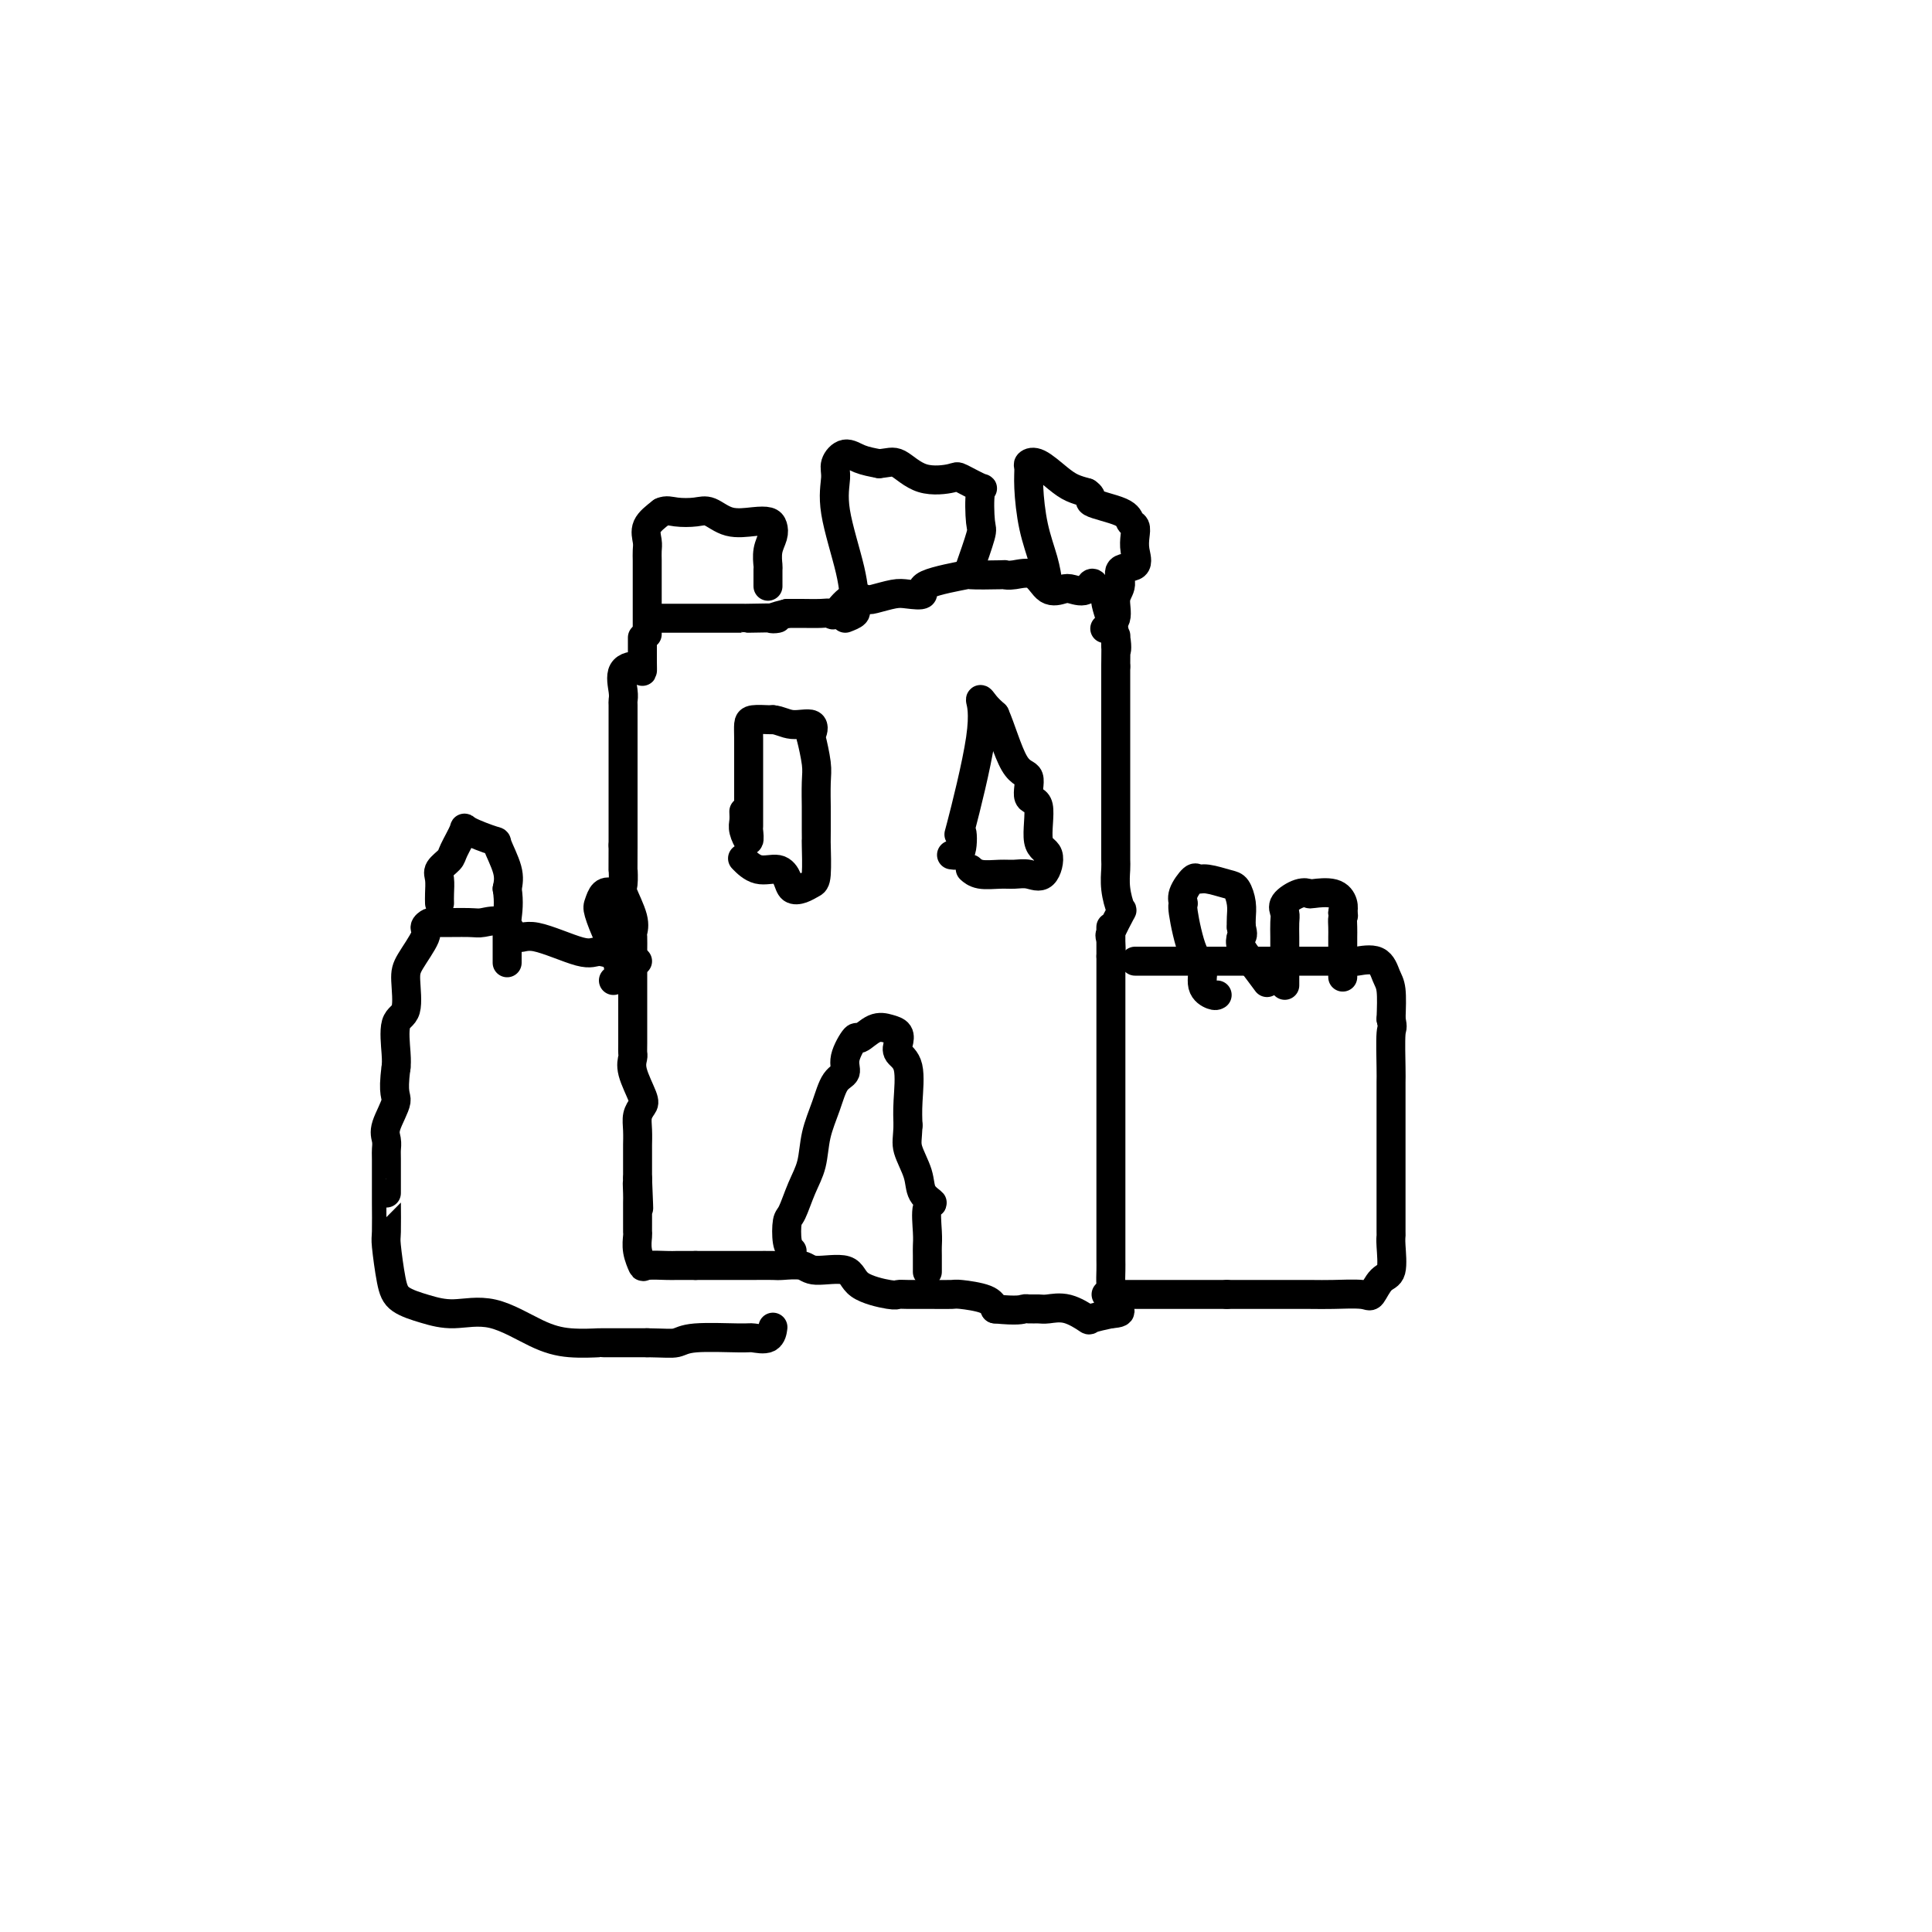 <svg viewBox='0 0 400 400' version='1.1' xmlns='http://www.w3.org/2000/svg' xmlns:xlink='http://www.w3.org/1999/xlink'><g fill='none' stroke='#000000' stroke-width='6' stroke-linecap='round' stroke-linejoin='round'><path d='M133,132c0.002,0.575 0.003,1.149 0,2c-0.003,0.851 -0.011,1.978 0,3c0.011,1.022 0.041,1.937 0,2c-0.041,0.063 -0.155,-0.728 -1,-1c-0.845,-0.272 -2.423,-0.025 -3,1c-0.577,1.025 -0.155,2.829 0,4c0.155,1.171 0.041,1.711 0,2c-0.041,0.289 -0.011,0.328 0,1c0.011,0.672 0.003,1.977 0,3c-0.003,1.023 -0.001,1.763 0,3c0.001,1.237 0.000,2.972 0,4c-0.000,1.028 -0.000,1.350 0,2c0.000,0.650 0.000,1.627 0,3c-0.000,1.373 -0.000,3.141 0,4c0.000,0.859 0.000,0.807 0,2c-0.000,1.193 -0.000,3.629 0,5c0.000,1.371 0.000,1.677 0,2c-0.000,0.323 -0.000,0.661 0,1'/><path d='M129,175c-0.009,6.534 -0.031,4.868 0,5c0.031,0.132 0.113,2.061 0,3c-0.113,0.939 -0.423,0.887 0,2c0.423,1.113 1.577,3.390 2,5c0.423,1.610 0.113,2.554 0,3c-0.113,0.446 -0.030,0.393 0,1c0.030,0.607 0.008,1.875 0,3c-0.008,1.125 -0.002,2.107 0,3c0.002,0.893 0.001,1.697 0,2c-0.001,0.303 -0.000,0.106 0,1c0.000,0.894 0.000,2.880 0,4c-0.000,1.120 -0.000,1.375 0,2c0.000,0.625 0.001,1.619 0,2c-0.001,0.381 -0.002,0.147 0,1c0.002,0.853 0.008,2.792 0,4c-0.008,1.208 -0.029,1.685 0,2c0.029,0.315 0.109,0.468 0,1c-0.109,0.532 -0.407,1.443 0,3c0.407,1.557 1.521,3.759 2,5c0.479,1.241 0.325,1.519 0,2c-0.325,0.481 -0.819,1.165 -1,2c-0.181,0.835 -0.049,1.822 0,3c0.049,1.178 0.013,2.548 0,3c-0.013,0.452 -0.004,-0.014 0,1c0.004,1.014 0.002,3.507 0,6'/><path d='M132,244c0.464,11.084 0.124,4.294 0,2c-0.124,-2.294 -0.033,-0.091 0,1c0.033,1.091 0.008,1.071 0,2c-0.008,0.929 0.002,2.806 0,4c-0.002,1.194 -0.014,1.703 0,2c0.014,0.297 0.056,0.381 0,1c-0.056,0.619 -0.209,1.774 0,3c0.209,1.226 0.780,2.525 1,3c0.220,0.475 0.089,0.127 1,0c0.911,-0.127 2.863,-0.034 4,0c1.137,0.034 1.460,0.009 2,0c0.540,-0.009 1.297,-0.003 2,0c0.703,0.003 1.351,0.001 2,0'/><path d='M144,262c2.204,0.000 2.212,0.000 3,0c0.788,-0.000 2.354,-0.001 4,0c1.646,0.001 3.371,0.005 5,0c1.629,-0.005 3.161,-0.018 4,0c0.839,0.018 0.983,0.067 2,0c1.017,-0.067 2.906,-0.249 4,0c1.094,0.249 1.392,0.928 3,1c1.608,0.072 4.525,-0.464 6,0c1.475,0.464 1.506,1.928 3,3c1.494,1.072 4.449,1.751 6,2c1.551,0.249 1.697,0.066 2,0c0.303,-0.066 0.764,-0.015 2,0c1.236,0.015 3.248,-0.004 5,0c1.752,0.004 3.243,0.032 4,0c0.757,-0.032 0.781,-0.124 2,0c1.219,0.124 3.634,0.464 5,1c1.366,0.536 1.683,1.268 2,2'/><path d='M206,271c4.729,0.463 5.551,0.122 6,0c0.449,-0.122 0.524,-0.025 1,0c0.476,0.025 1.354,-0.021 2,0c0.646,0.021 1.060,0.108 2,0c0.940,-0.108 2.407,-0.410 4,0c1.593,0.410 3.314,1.534 4,2c0.686,0.466 0.339,0.276 1,0c0.661,-0.276 2.331,-0.638 4,-1'/><path d='M230,272c3.713,-0.198 0.995,-1.195 0,-2c-0.995,-0.805 -0.267,-1.420 0,-2c0.267,-0.580 0.071,-1.124 0,-2c-0.071,-0.876 -0.019,-2.083 0,-3c0.019,-0.917 0.005,-1.545 0,-2c-0.005,-0.455 -0.001,-0.738 0,-2c0.001,-1.262 0.000,-3.504 0,-5c-0.000,-1.496 -0.000,-2.247 0,-4c0.000,-1.753 0.000,-4.507 0,-6c-0.000,-1.493 -0.000,-1.724 0,-2c0.000,-0.276 0.000,-0.598 0,-1c-0.000,-0.402 -0.000,-0.885 0,-2c0.000,-1.115 0.000,-2.862 0,-4c-0.000,-1.138 -0.000,-1.666 0,-2c0.000,-0.334 0.000,-0.473 0,-1c-0.000,-0.527 -0.000,-1.443 0,-3c0.000,-1.557 0.000,-3.754 0,-5c-0.000,-1.246 -0.000,-1.542 0,-2c0.000,-0.458 0.000,-1.079 0,-2c-0.000,-0.921 -0.000,-2.142 0,-3c0.000,-0.858 0.000,-1.354 0,-2c-0.000,-0.646 -0.000,-1.444 0,-2c0.000,-0.556 0.000,-0.870 0,-2c-0.000,-1.130 -0.000,-3.076 0,-4c0.000,-0.924 0.000,-0.826 0,-1c0.000,-0.174 -0.000,-0.621 0,-2c0.000,-1.379 0.000,-3.689 0,-6'/><path d='M230,198c-0.008,-11.568 -0.029,-3.489 0,-1c0.029,2.489 0.109,-0.612 0,-2c-0.109,-1.388 -0.407,-1.061 0,-2c0.407,-0.939 1.521,-3.143 2,-4c0.479,-0.857 0.325,-0.367 0,-1c-0.325,-0.633 -0.819,-2.391 -1,-4c-0.181,-1.609 -0.048,-3.070 0,-4c0.048,-0.930 0.013,-1.328 0,-2c-0.013,-0.672 -0.003,-1.617 0,-2c0.003,-0.383 0.001,-0.204 0,-1c-0.001,-0.796 -0.000,-2.568 0,-4c0.000,-1.432 0.000,-2.523 0,-4c-0.000,-1.477 -0.000,-3.340 0,-5c0.000,-1.660 0.000,-3.116 0,-4c-0.000,-0.884 -0.000,-1.195 0,-2c0.000,-0.805 0.000,-2.105 0,-3c-0.000,-0.895 -0.000,-1.385 0,-2c0.000,-0.615 0.000,-1.354 0,-2c-0.000,-0.646 -0.000,-1.198 0,-2c0.000,-0.802 0.000,-1.854 0,-3c-0.000,-1.146 -0.000,-2.385 0,-3c0.000,-0.615 0.000,-0.604 0,-1c-0.000,-0.396 -0.000,-1.198 0,-2'/><path d='M231,138c0.121,-10.173 -0.078,-5.604 0,-4c0.078,1.604 0.433,0.244 0,-2c-0.433,-2.244 -1.655,-5.374 -2,-7c-0.345,-1.626 0.187,-1.750 0,-2c-0.187,-0.250 -1.094,-0.625 -2,-1'/><path d='M227,122c-0.912,-2.479 -1.191,-0.675 -2,0c-0.809,0.675 -2.149,0.223 -3,0c-0.851,-0.223 -1.213,-0.217 -2,0c-0.787,0.217 -1.998,0.647 -3,0c-1.002,-0.647 -1.795,-2.369 -3,-3c-1.205,-0.631 -2.823,-0.171 -4,0c-1.177,0.171 -1.915,0.051 -2,0c-0.085,-0.051 0.481,-0.034 -1,0c-1.481,0.034 -5.009,0.086 -6,0c-0.991,-0.086 0.554,-0.311 -1,0c-1.554,0.311 -6.206,1.159 -8,2c-1.794,0.841 -0.731,1.676 -1,2c-0.269,0.324 -1.870,0.136 -3,0c-1.130,-0.136 -1.788,-0.221 -3,0c-1.212,0.221 -2.979,0.749 -4,1c-1.021,0.251 -1.297,0.225 -2,0c-0.703,-0.225 -1.834,-0.649 -3,0c-1.166,0.649 -2.368,2.370 -3,3c-0.632,0.630 -0.694,0.169 -1,0c-0.306,-0.169 -0.855,-0.045 -2,0c-1.145,0.045 -2.885,0.012 -4,0c-1.115,-0.012 -1.604,-0.003 -2,0c-0.396,0.003 -0.698,0.002 -1,0'/><path d='M163,127c-5.973,1.464 -1.906,1.124 -2,1c-0.094,-0.124 -4.351,-0.033 -6,0c-1.649,0.033 -0.692,0.009 -1,0c-0.308,-0.009 -1.882,-0.002 -3,0c-1.118,0.002 -1.782,0.001 -3,0c-1.218,-0.001 -2.992,-0.000 -4,0c-1.008,0.000 -1.250,0.000 -2,0c-0.750,-0.000 -2.010,-0.000 -3,0c-0.990,0.000 -1.712,0.000 -2,0c-0.288,-0.000 -0.144,-0.000 0,0'/><path d='M134,131c-0.000,0.276 -0.000,0.551 0,0c0.000,-0.551 0.000,-1.929 0,-3c-0.000,-1.071 -0.000,-1.834 0,-3c0.000,-1.166 0.001,-2.734 0,-4c-0.001,-1.266 -0.002,-2.229 0,-3c0.002,-0.771 0.009,-1.350 0,-2c-0.009,-0.650 -0.033,-1.370 0,-2c0.033,-0.630 0.124,-1.170 0,-2c-0.124,-0.830 -0.464,-1.952 0,-3c0.464,-1.048 1.732,-2.024 3,-3'/><path d='M137,106c0.937,-0.473 1.780,-0.155 3,0c1.220,0.155 2.817,0.146 4,0c1.183,-0.146 1.953,-0.429 3,0c1.047,0.429 2.373,1.570 4,2c1.627,0.430 3.557,0.148 5,0c1.443,-0.148 2.401,-0.162 3,0c0.599,0.162 0.840,0.499 1,1c0.160,0.501 0.239,1.165 0,2c-0.239,0.835 -0.796,1.843 -1,3c-0.204,1.157 -0.055,2.465 0,3c0.055,0.535 0.015,0.298 0,1c-0.015,0.702 -0.004,2.343 0,3c0.004,0.657 0.002,0.328 0,0'/><path d='M175,128c0.840,-0.325 1.679,-0.650 2,-1c0.321,-0.350 0.123,-0.726 0,-2c-0.123,-1.274 -0.171,-3.446 -1,-7c-0.829,-3.554 -2.438,-8.490 -3,-12c-0.562,-3.510 -0.076,-5.592 0,-7c0.076,-1.408 -0.258,-2.140 0,-3c0.258,-0.860 1.108,-1.847 2,-2c0.892,-0.153 1.826,0.528 3,1c1.174,0.472 2.587,0.736 4,1'/><path d='M182,96c2.088,-0.180 2.809,-0.629 4,0c1.191,0.629 2.851,2.334 5,3c2.149,0.666 4.785,0.291 6,0c1.215,-0.291 1.007,-0.497 2,0c0.993,0.497 3.187,1.696 4,2c0.813,0.304 0.246,-0.289 0,1c-0.246,1.289 -0.169,4.459 0,6c0.169,1.541 0.430,1.453 0,3c-0.430,1.547 -1.551,4.728 -2,6c-0.449,1.272 -0.224,0.636 0,0'/><path d='M217,121c-0.227,-1.533 -0.454,-3.065 -1,-5c-0.546,-1.935 -1.410,-4.272 -2,-7c-0.590,-2.728 -0.906,-5.846 -1,-8c-0.094,-2.154 0.032,-3.345 0,-4c-0.032,-0.655 -0.224,-0.775 0,-1c0.224,-0.225 0.864,-0.555 2,0c1.136,0.555 2.767,1.996 4,3c1.233,1.004 2.066,1.573 3,2c0.934,0.427 1.967,0.714 3,1'/><path d='M225,102c1.747,1.135 0.115,1.472 1,2c0.885,0.528 4.289,1.246 6,2c1.711,0.754 1.730,1.544 2,2c0.270,0.456 0.793,0.579 1,1c0.207,0.421 0.099,1.141 0,2c-0.099,0.859 -0.188,1.856 0,3c0.188,1.144 0.655,2.435 0,3c-0.655,0.565 -2.432,0.404 -3,1c-0.568,0.596 0.071,1.950 0,3c-0.071,1.050 -0.854,1.797 -1,3c-0.146,1.203 0.345,2.862 0,4c-0.345,1.138 -1.527,1.754 -2,2c-0.473,0.246 -0.236,0.123 0,0'/><path d='M154,168c0.030,0.695 0.061,1.390 0,2c-0.061,0.610 -0.212,1.133 0,2c0.212,0.867 0.789,2.076 1,2c0.211,-0.076 0.057,-1.439 0,-2c-0.057,-0.561 -0.015,-0.320 0,-1c0.015,-0.680 0.004,-2.280 0,-4c-0.004,-1.720 -0.000,-3.561 0,-5c0.000,-1.439 -0.004,-2.477 0,-4c0.004,-1.523 0.015,-3.533 0,-5c-0.015,-1.467 -0.056,-2.393 0,-3c0.056,-0.607 0.207,-0.894 1,-1c0.793,-0.106 2.226,-0.030 3,0c0.774,0.030 0.887,0.015 1,0'/><path d='M160,149c1.438,0.105 2.533,0.867 4,1c1.467,0.133 3.307,-0.365 4,0c0.693,0.365 0.238,1.591 0,2c-0.238,0.409 -0.260,0.001 0,1c0.260,0.999 0.802,3.405 1,5c0.198,1.595 0.053,2.379 0,4c-0.053,1.621 -0.014,4.079 0,5c0.014,0.921 0.004,0.306 0,1c-0.004,0.694 -0.003,2.696 0,4c0.003,1.304 0.009,1.908 0,2c-0.009,0.092 -0.034,-0.328 0,1c0.034,1.328 0.126,4.403 0,6c-0.126,1.597 -0.469,1.716 -1,2c-0.531,0.284 -1.251,0.733 -2,1c-0.749,0.267 -1.529,0.351 -2,0c-0.471,-0.351 -0.635,-1.138 -1,-2c-0.365,-0.862 -0.933,-1.798 -2,-2c-1.067,-0.202 -2.633,0.330 -4,0c-1.367,-0.330 -2.533,-1.523 -3,-2c-0.467,-0.477 -0.233,-0.239 0,0'/><path d='M197,177c0.812,0.129 1.625,0.257 2,-1c0.375,-1.257 0.313,-3.900 0,-4c-0.313,-0.100 -0.877,2.343 0,-1c0.877,-3.343 3.194,-12.473 4,-18c0.806,-5.527 0.102,-7.449 0,-8c-0.102,-0.551 0.400,0.271 1,1c0.600,0.729 1.300,1.364 2,2'/><path d='M206,148c1.179,2.611 2.625,7.638 4,10c1.375,2.362 2.678,2.058 3,3c0.322,0.942 -0.335,3.129 0,4c0.335,0.871 1.664,0.426 2,2c0.336,1.574 -0.322,5.168 0,7c0.322,1.832 1.623,1.902 2,3c0.377,1.098 -0.171,3.223 -1,4c-0.829,0.777 -1.939,0.204 -3,0c-1.061,-0.204 -2.074,-0.041 -3,0c-0.926,0.041 -1.764,-0.041 -3,0c-1.236,0.041 -2.871,0.203 -4,0c-1.129,-0.203 -1.751,-0.772 -2,-1c-0.249,-0.228 -0.124,-0.114 0,0'/><path d='M164,259c-0.405,-0.420 -0.809,-0.841 -1,-2c-0.191,-1.159 -0.168,-3.057 0,-4c0.168,-0.943 0.482,-0.932 1,-2c0.518,-1.068 1.240,-3.214 2,-5c0.760,-1.786 1.557,-3.213 2,-5c0.443,-1.787 0.534,-3.936 1,-6c0.466,-2.064 1.309,-4.043 2,-6c0.691,-1.957 1.230,-3.892 2,-5c0.770,-1.108 1.770,-1.390 2,-2c0.230,-0.610 -0.311,-1.547 0,-3c0.311,-1.453 1.474,-3.420 2,-4c0.526,-0.580 0.415,0.229 1,0c0.585,-0.229 1.868,-1.495 3,-2c1.132,-0.505 2.115,-0.249 3,0c0.885,0.249 1.673,0.492 2,1c0.327,0.508 0.193,1.283 0,2c-0.193,0.717 -0.443,1.378 0,2c0.443,0.622 1.581,1.206 2,3c0.419,1.794 0.120,4.798 0,7c-0.120,2.202 -0.060,3.601 0,5'/><path d='M188,233c-0.115,2.742 -0.402,3.596 0,5c0.402,1.404 1.495,3.359 2,5c0.505,1.641 0.423,2.968 1,4c0.577,1.032 1.815,1.770 2,2c0.185,0.230 -0.682,-0.046 -1,1c-0.318,1.046 -0.085,3.416 0,5c0.085,1.584 0.023,2.383 0,3c-0.023,0.617 -0.006,1.051 0,2c0.006,0.949 0.002,2.414 0,3c-0.002,0.586 -0.001,0.293 0,0'/><path d='M235,199c2.053,0.000 4.106,0.000 5,0c0.894,-0.000 0.630,-0.000 1,0c0.370,0.000 1.374,0.000 3,0c1.626,-0.000 3.874,-0.000 6,0c2.126,0.000 4.131,0.000 6,0c1.869,-0.000 3.601,-0.000 6,0c2.399,0.000 5.466,0.001 7,0c1.534,-0.001 1.535,-0.003 3,0c1.465,0.003 4.395,0.010 6,0c1.605,-0.010 1.884,-0.038 2,0c0.116,0.038 0.070,0.143 1,0c0.930,-0.143 2.837,-0.533 4,0c1.163,0.533 1.582,1.990 2,3c0.418,1.010 0.834,1.574 1,3c0.166,1.426 0.083,3.713 0,6'/><path d='M288,211c0.464,2.147 0.124,1.515 0,3c-0.124,1.485 -0.033,5.087 0,7c0.033,1.913 0.009,2.135 0,3c-0.009,0.865 -0.002,2.371 0,3c0.002,0.629 0.001,0.381 0,1c-0.001,0.619 -0.000,2.106 0,3c0.000,0.894 0.000,1.196 0,2c-0.000,0.804 -0.000,2.108 0,3c0.000,0.892 0.000,1.370 0,2c-0.000,0.630 -0.000,1.413 0,3c0.000,1.587 0.000,3.980 0,5c-0.000,1.020 -0.000,0.669 0,1c0.000,0.331 0.002,1.346 0,3c-0.002,1.654 -0.006,3.946 0,5c0.006,1.054 0.023,0.868 0,1c-0.023,0.132 -0.085,0.582 0,2c0.085,1.418 0.319,3.806 0,5c-0.319,1.194 -1.189,1.196 -2,2c-0.811,0.804 -1.561,2.412 -2,3c-0.439,0.588 -0.565,0.158 -2,0c-1.435,-0.158 -4.178,-0.042 -6,0c-1.822,0.042 -2.721,0.011 -5,0c-2.279,-0.011 -5.937,-0.003 -9,0c-3.063,0.003 -5.532,0.002 -8,0'/><path d='M254,268c-6.103,0.000 -6.361,0.000 -7,0c-0.639,0.000 -1.660,0.000 -3,0c-1.340,0.000 -2.999,0.000 -4,0c-1.001,0.000 -1.344,0.000 -2,0c-0.656,0.000 -1.626,0.000 -2,0c-0.374,0.000 -0.152,0.000 -1,0c-0.848,0.000 -2.767,0.000 -4,0c-1.233,0.000 -1.781,0.000 -2,0c-0.219,0.000 -0.110,0.000 0,0'/><path d='M132,199c-1.293,-0.283 -2.587,-0.567 -4,-1c-1.413,-0.433 -2.947,-1.017 -4,-1c-1.053,0.017 -1.627,0.635 -4,0c-2.373,-0.635 -6.547,-2.524 -9,-3c-2.453,-0.476 -3.186,0.461 -4,0c-0.814,-0.461 -1.709,-2.321 -3,-3c-1.291,-0.679 -2.977,-0.179 -4,0c-1.023,0.179 -1.382,0.037 -3,0c-1.618,-0.037 -4.496,0.031 -6,0c-1.504,-0.031 -1.633,-0.160 -2,0c-0.367,0.160 -0.972,0.610 -1,1c-0.028,0.390 0.521,0.719 0,2c-0.521,1.281 -2.111,3.512 -3,5c-0.889,1.488 -1.075,2.233 -1,4c0.075,1.767 0.412,4.556 0,6c-0.412,1.444 -1.572,1.543 -2,3c-0.428,1.457 -0.122,4.274 0,6c0.122,1.726 0.061,2.363 0,3'/><path d='M82,221c-0.807,5.809 0.176,5.831 0,7c-0.176,1.169 -1.511,3.484 -2,5c-0.489,1.516 -0.131,2.234 0,3c0.131,0.766 0.035,1.580 0,2c-0.035,0.420 -0.009,0.445 0,2c0.009,1.555 0.002,4.639 0,6c-0.002,1.361 0.002,1.000 0,1c-0.002,-0.000 -0.011,0.360 0,2c0.011,1.640 0.042,4.561 0,6c-0.042,1.439 -0.156,1.395 0,3c0.156,1.605 0.582,4.857 1,7c0.418,2.143 0.826,3.176 2,4c1.174,0.824 3.112,1.440 5,2c1.888,0.560 3.726,1.064 6,1c2.274,-0.064 4.984,-0.697 8,0c3.016,0.697 6.338,2.723 9,4c2.662,1.277 4.663,1.806 7,2c2.337,0.194 5.011,0.052 6,0c0.989,-0.052 0.293,-0.014 1,0c0.707,0.014 2.818,0.004 4,0c1.182,-0.004 1.433,-0.001 2,0c0.567,0.001 1.448,0.000 2,0c0.552,-0.000 0.776,-0.000 1,0'/><path d='M134,278c3.728,0.061 5.048,0.215 6,0c0.952,-0.215 1.537,-0.797 4,-1c2.463,-0.203 6.804,-0.027 9,0c2.196,0.027 2.249,-0.096 3,0c0.751,0.096 2.202,0.410 3,0c0.798,-0.410 0.942,-1.546 1,-2c0.058,-0.454 0.029,-0.227 0,0'/><path d='M91,187c-0.015,-0.552 -0.031,-1.104 0,-2c0.031,-0.896 0.107,-2.135 0,-3c-0.107,-0.865 -0.398,-1.354 0,-2c0.398,-0.646 1.484,-1.447 2,-2c0.516,-0.553 0.462,-0.856 1,-2c0.538,-1.144 1.668,-3.128 2,-4c0.332,-0.872 -0.135,-0.631 1,0c1.135,0.631 3.871,1.654 5,2c1.129,0.346 0.650,0.016 1,1c0.350,0.984 1.529,3.281 2,5c0.471,1.719 0.236,2.859 0,4'/><path d='M105,184c0.464,2.812 0.124,4.842 0,6c-0.124,1.158 -0.033,1.446 0,2c0.033,0.554 0.009,1.375 0,2c-0.009,0.625 -0.002,1.053 0,2c0.002,0.947 0.001,2.413 0,3c-0.001,0.587 -0.000,0.293 0,0'/><path d='M127,203c0.971,-0.234 1.941,-0.469 2,-1c0.059,-0.531 -0.794,-1.360 -1,-2c-0.206,-0.640 0.234,-1.093 0,-2c-0.234,-0.907 -1.143,-2.269 -2,-4c-0.857,-1.731 -1.662,-3.831 -2,-5c-0.338,-1.169 -0.209,-1.407 0,-2c0.209,-0.593 0.499,-1.540 1,-2c0.501,-0.460 1.212,-0.431 2,0c0.788,0.431 1.654,1.266 2,2c0.346,0.734 0.173,1.367 0,2'/><path d='M129,189c0.610,0.622 0.136,0.178 0,1c-0.136,0.822 0.067,2.911 0,4c-0.067,1.089 -0.403,1.178 0,2c0.403,0.822 1.544,2.378 2,3c0.456,0.622 0.228,0.311 0,0'/><path d='M252,206c-0.184,0.113 -0.369,0.226 -1,0c-0.631,-0.226 -1.710,-0.791 -2,-2c-0.290,-1.209 0.208,-3.060 0,-4c-0.208,-0.940 -1.121,-0.967 -2,-3c-0.879,-2.033 -1.725,-6.071 -2,-8c-0.275,-1.929 0.021,-1.747 0,-2c-0.021,-0.253 -0.360,-0.940 0,-2c0.360,-1.060 1.420,-2.493 2,-3c0.580,-0.507 0.681,-0.089 1,0c0.319,0.089 0.856,-0.152 2,0c1.144,0.152 2.895,0.698 4,1c1.105,0.302 1.564,0.359 2,1c0.436,0.641 0.848,1.865 1,3c0.152,1.135 0.043,2.181 0,3c-0.043,0.819 -0.022,1.409 0,2'/><path d='M257,192c0.484,1.756 0.193,1.644 0,2c-0.193,0.356 -0.289,1.178 0,2c0.289,0.822 0.962,1.644 2,3c1.038,1.356 2.439,3.244 3,4c0.561,0.756 0.280,0.378 0,0'/><path d='M266,204c0.000,-0.676 0.000,-1.353 0,-2c-0.000,-0.647 -0.000,-1.265 0,-2c0.000,-0.735 0.001,-1.586 0,-2c-0.001,-0.414 -0.003,-0.389 0,-1c0.003,-0.611 0.010,-1.856 0,-3c-0.010,-1.144 -0.037,-2.188 0,-3c0.037,-0.812 0.140,-1.394 0,-2c-0.140,-0.606 -0.522,-1.236 0,-2c0.522,-0.764 1.947,-1.663 3,-2c1.053,-0.337 1.732,-0.112 2,0c0.268,0.112 0.123,0.113 1,0c0.877,-0.113 2.774,-0.338 4,0c1.226,0.338 1.779,1.239 2,2c0.221,0.761 0.111,1.380 0,2'/><path d='M278,189c0.309,0.750 0.083,0.626 0,1c-0.083,0.374 -0.022,1.246 0,2c0.022,0.754 0.006,1.390 0,2c-0.006,0.610 -0.002,1.194 0,2c0.002,0.806 0.000,1.832 0,3c-0.000,1.168 -0.000,2.476 0,3c0.000,0.524 0.000,0.262 0,0'/></g>
</svg>